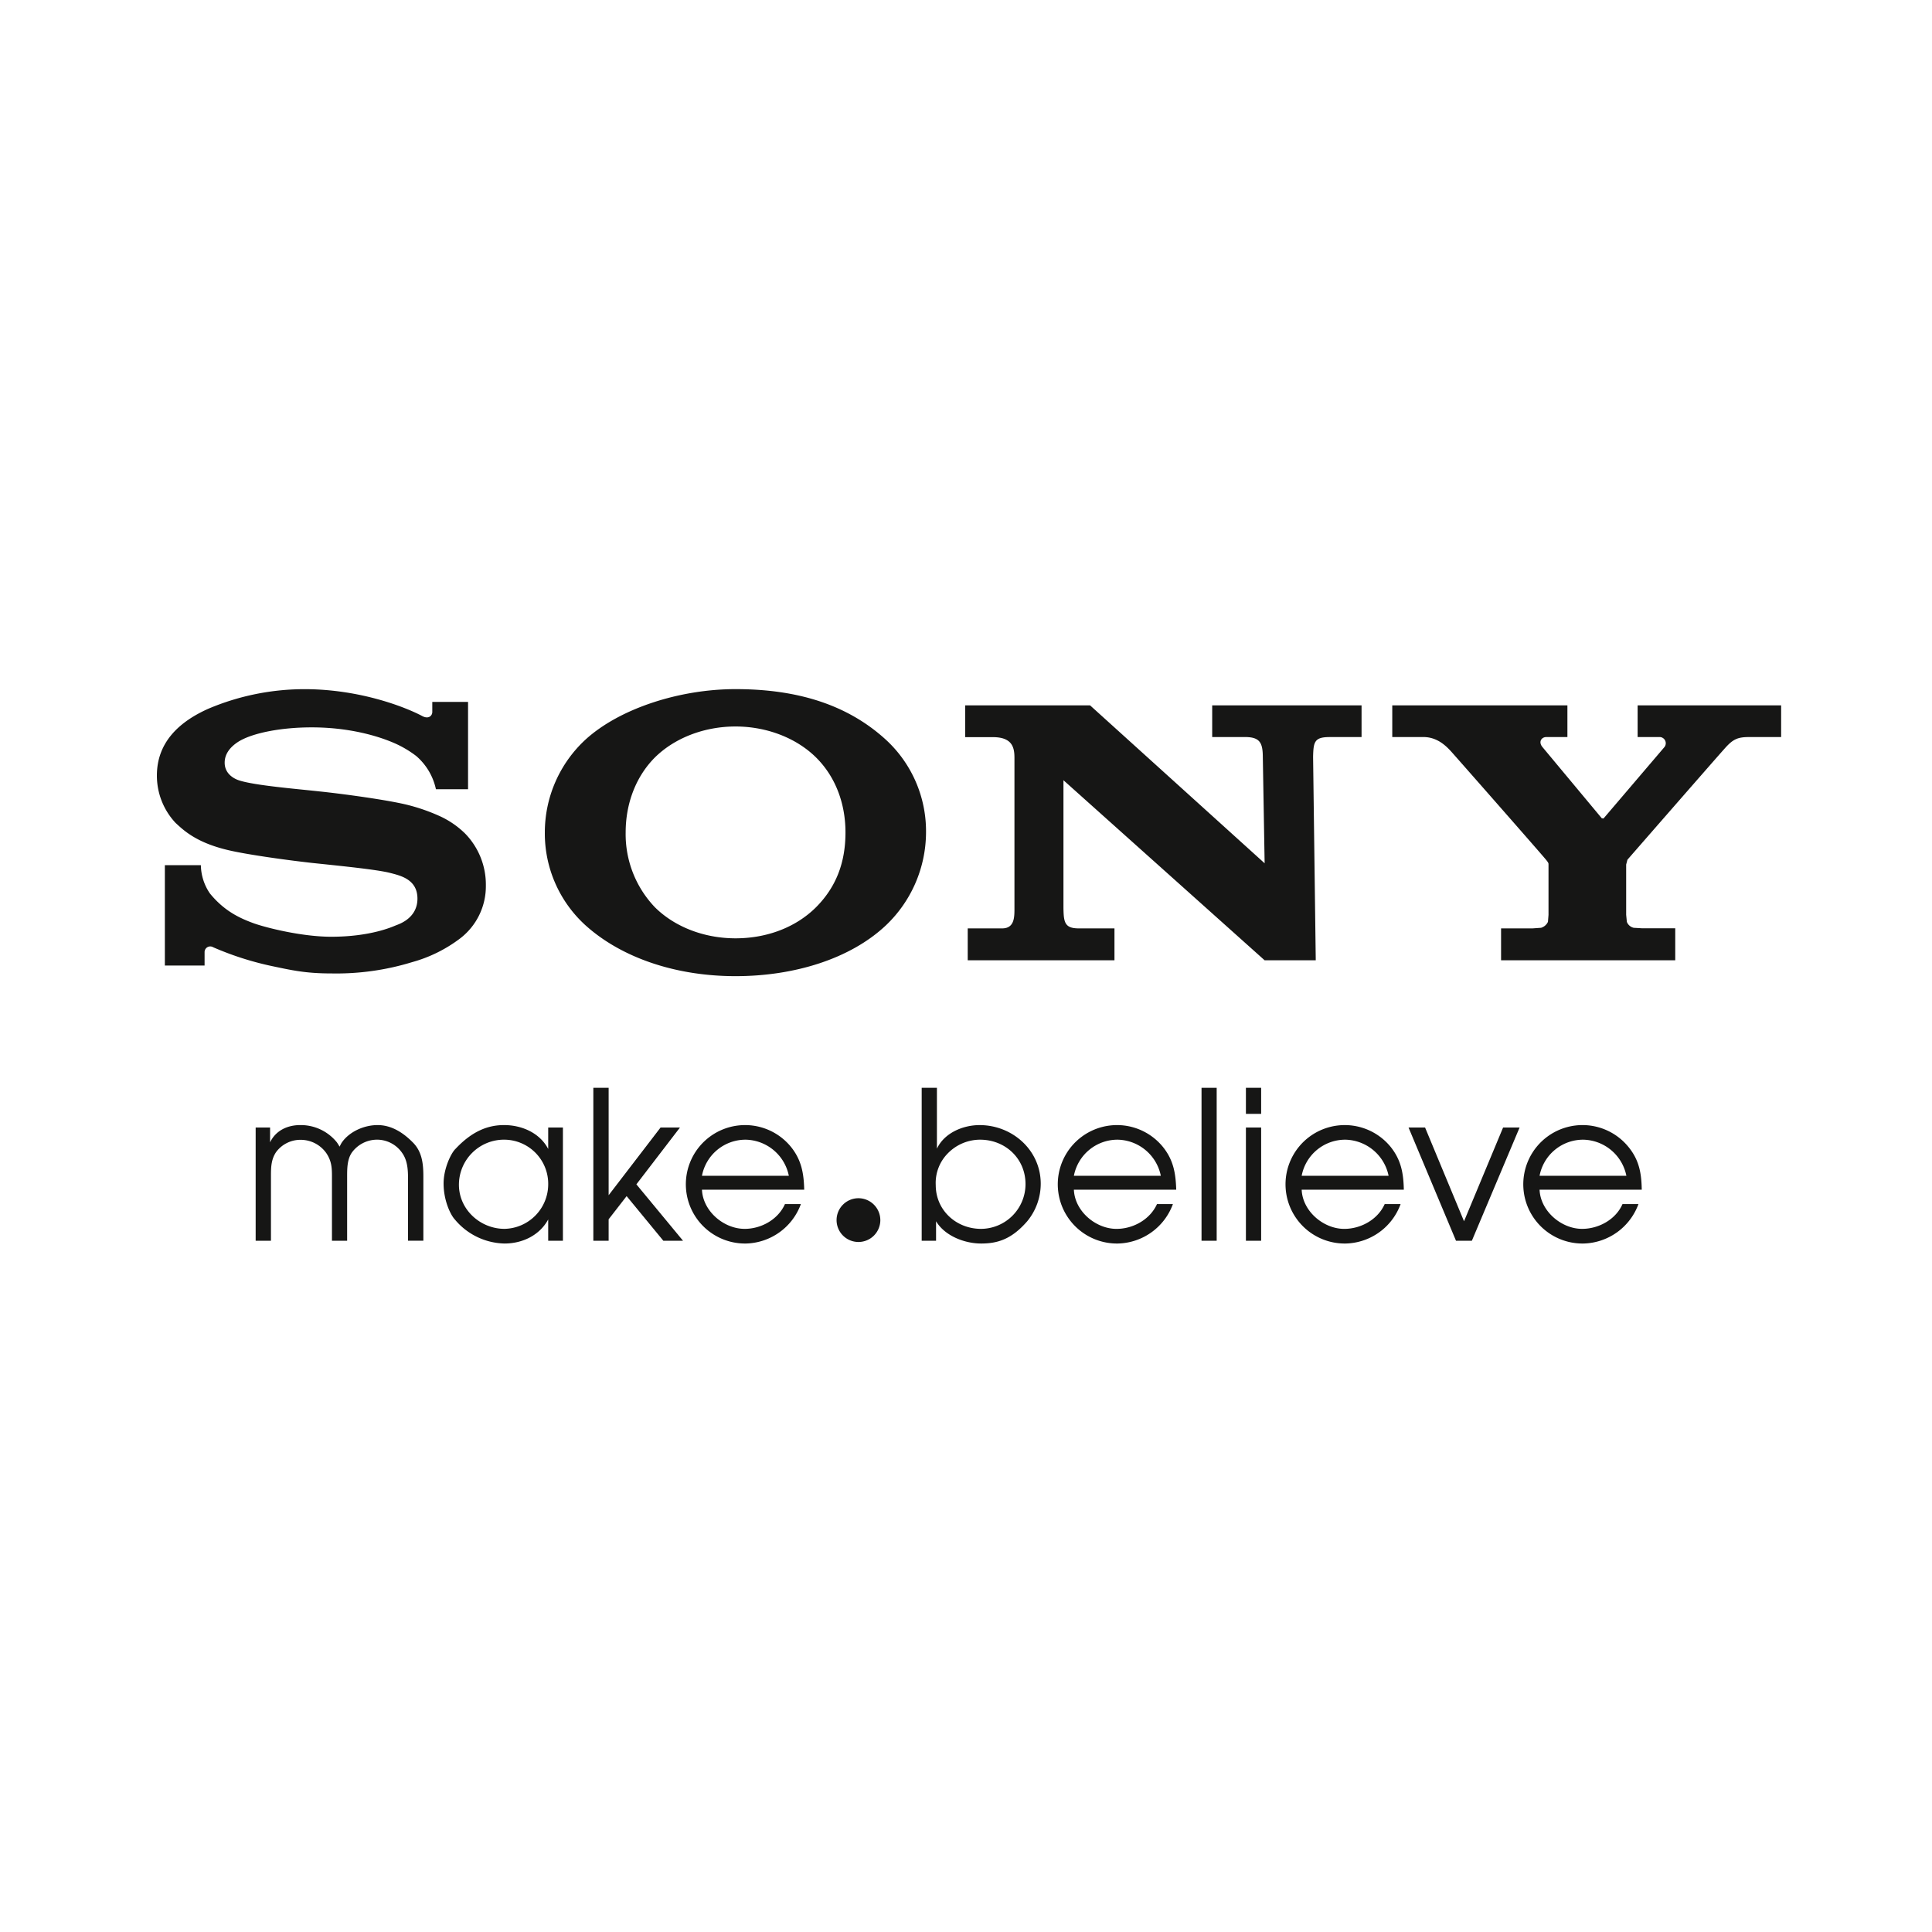 <svg xmlns="http://www.w3.org/2000/svg" xmlns:xlink="http://www.w3.org/1999/xlink" width="628" height="628" viewBox="0 0 628 628">
  <rect x="0" y="0" width="628" height="628" fill="#808080" stroke="none"/>
  <defs>
    <clipPath id="clip-path">
      <rect id="Rectángulo_74653" data-name="Rectángulo 74653" width="527.959" height="180.211" fill="none"/>
    </clipPath>
    <clipPath id="clip-COSONYB2C">
      <rect width="628" height="628"/>
    </clipPath>
  </defs>
  <g id="COSONYB2C" clip-path="url(#clip-COSONYB2C)">
    <rect width="628" height="628" fill="#fff"/>
    <g id="Grupo_278478" data-name="Grupo 278478">
      <circle id="Elipse_7245" data-name="Elipse 7245" cx="313.5" cy="313.5" r="313.5" transform="translate(1 1)" fill="#fff"/>
      <g id="LOGO_SONY" transform="translate(51 224)">
        <g id="Grupo_250301" data-name="Grupo 250301" clip-path="url(#clip-path)">
          <path id="Trazado_477676" data-name="Trazado 477676" d="M7.9,35.552h4.688v4.826c1.84-3.881,5.7-5.613,9.8-5.613A15.066,15.066,0,0,1,34.3,40.378c.309.444.581.9.9,1.4a9.68,9.68,0,0,1,.739-1.4c2.543-3.591,7.313-5.613,11.594-5.613,4,0,7.792,1.932,11.428,5.613,2.925,2.894,3.449,6.689,3.449,10.977v21H57.421V51.832c0-2.67-.228-5.613-1.828-7.9a9.9,9.9,0,0,0-8.279-4.423,10.139,10.139,0,0,0-8.145,4.19c-1.588,2.307-1.536,5.462-1.536,8.132V72.359H32.7V51.326c0-2.784-.158-4.9-1.788-7.374a10.179,10.179,0,0,0-8.235-4.394,9.847,9.847,0,0,0-8.072,3.9c-1.67,2.393-1.735,5.026-1.735,7.867V72.359H7.9Z" transform="translate(24.203 106.944)" fill="#161615"/>
          <path id="Trazado_477677" data-name="Trazado 477677" d="M61.724,72.359H56.942V65.438c-2.823,5.2-8.418,7.826-14.207,7.826a21.558,21.558,0,0,1-16.148-7.826c-1.381-1.476-3.648-6.126-3.648-11.694,0-4.928,2.486-9.934,3.843-11.214C32.332,36.6,37.5,34.765,42.61,34.765c5.765,0,11.615,2.552,14.333,7.765V35.552h4.782Zm-33.8-18.216c0,8.1,6.967,14.352,14.812,14.352A14.5,14.5,0,0,0,56.942,54.184,14.344,14.344,0,0,0,42.61,39.51,14.655,14.655,0,0,0,27.924,54.143" transform="translate(70.251 106.944)" fill="#161615"/>
          <path id="Trazado_477678" data-name="Trazado 477678" d="M34.921,31.793h4.973V66.705L56.777,44.694h6.305L48.912,63.171,64.074,81.506h-6.4L45.739,67l-5.846,7.529v6.978H34.921Z" transform="translate(106.946 97.802)" fill="#161615"/>
          <path id="Trazado_477679" data-name="Trazado 477679" d="M47.324,55.762c.3,6.962,7.065,12.734,13.886,12.734,5.391,0,10.883-3.057,13.093-8.063h5.176A19.5,19.5,0,0,1,61.636,73.261,19.249,19.249,0,1,1,76.281,41.883c3.388,4.251,4.156,8.552,4.278,13.879Zm28.238-4.525A14.6,14.6,0,0,0,61.575,39.511,14.426,14.426,0,0,0,47.324,51.238Z" transform="translate(129.85 106.947)" fill="#161615"/>
          <path id="Trazado_477680" data-name="Trazado 477680" d="M61.193,31.793h4.952V51.575c2.405-5.111,8.442-7.663,13.869-7.663,10.668,0,19.874,8.165,19.874,19.06a19.19,19.19,0,0,1-4.392,12.2c-5.078,5.845-9.628,7.235-14.991,7.235-5.3,0-11.753-2.425-14.641-7.235v6.33H61.193ZM69.684,53.1a13.681,13.681,0,0,0-3.924,10.3c0,8.226,6.683,14.242,14.747,14.242A14.546,14.546,0,0,0,94.94,63.1c0-8.356-6.6-14.446-14.779-14.446A14.7,14.7,0,0,0,69.684,53.1" transform="translate(187.404 97.802)" fill="#161615"/>
          <path id="Trazado_477681" data-name="Trazado 477681" d="M77.086,55.762C77.354,62.724,84.138,68.5,90.951,68.5c5.415,0,10.9-3.057,13.15-8.063h5.172A19.519,19.519,0,0,1,91.418,73.261a19.249,19.249,0,1,1,14.625-31.378c3.408,4.251,4.144,8.552,4.306,13.879Zm28.255-4.525a14.607,14.607,0,0,0-14-11.727A14.449,14.449,0,0,0,77.086,51.238Z" transform="translate(220.984 106.947)" fill="#161615"/>
          <rect id="Rectángulo_74652" data-name="Rectángulo 74652" width="4.924" height="49.713" transform="translate(339.56 129.593)" fill="#161615"/>
          <path id="Trazado_477682" data-name="Trazado 477682" d="M87.135,31.793h4.952v8.466H87.135Zm0,12.905h4.952V81.506H87.135Z" transform="translate(266.851 97.802)" fill="#161615"/>
          <path id="Trazado_477683" data-name="Trazado 477683" d="M95.333,55.762C95.61,62.724,102.382,68.5,109.17,68.5c5.44,0,10.924-3.057,13.15-8.063h5.168A19.468,19.468,0,0,1,109.65,73.261a19.249,19.249,0,1,1,14.625-31.378c3.388,4.251,4.148,8.552,4.262,13.879Zm28.251-4.525a14.657,14.657,0,0,0-14.032-11.727A14.41,14.41,0,0,0,95.333,51.238Z" transform="translate(276.78 106.947)" fill="#161615"/>
          <path id="Trazado_477684" data-name="Trazado 477684" d="M100.146,34.958h5.375l12.663,30.477,12.7-30.477h5.367L120.735,71.766h-5.159Z" transform="translate(306.699 107.539)" fill="#161615"/>
          <path id="Trazado_477685" data-name="Trazado 477685" d="M114.364,55.762c.288,6.962,7.085,12.734,13.825,12.734,5.415,0,10.965-3.057,13.134-8.063h5.184A19.512,19.512,0,0,1,128.66,73.261a19.25,19.25,0,1,1,14.609-31.378c3.478,4.251,4.221,8.552,4.31,13.879Zm28.218-4.525A14.6,14.6,0,0,0,128.6,39.511a14.4,14.4,0,0,0-14.231,11.727Z" transform="translate(335.075 106.947)" fill="#161615"/>
          <path id="Trazado_477686" data-name="Trazado 477686" d="M68.606,47.759A7.112,7.112,0,1,1,61.5,40.6a7.135,7.135,0,0,1,7.105,7.162" transform="translate(166.548 124.884)" fill="#161615"/>
          <path id="Trazado_477687" data-name="Trazado 477687" d="M188.086,93.3c-19.1,0-36.806-5.784-48.714-16.48A40.316,40.316,0,0,1,126.1,46.582a41.049,41.049,0,0,1,13.268-30.221C150.39,6.326,169.841,0,188.086,0c20.321,0,36.485,5.148,48.835,16.411a40.384,40.384,0,0,1,13.085,30.172,41.845,41.845,0,0,1-13.085,30.241C225.441,87.621,207.3,93.3,188.086,93.3V81c10.221,0,19.6-3.571,26.158-10.088,6.541-6.571,9.579-14.523,9.579-24.327,0-9.457-3.274-18.151-9.579-24.384-6.463-6.387-16.132-10.056-26.158-10.056s-19.658,3.616-26.2,10.056c-6.212,6.232-9.514,15-9.514,24.384a34.39,34.39,0,0,0,9.514,24.327C168.427,77.4,178.047,81,188.086,81ZM48.34.012A80.175,80.175,0,0,0,16.66,6.4C7.516,10.5,0,17.083,0,28.072a22.42,22.42,0,0,0,6.057,15.4c2.685,2.474,6.967,6.673,18.147,9.094,4.968,1.1,15.641,2.739,26.309,3.938,10.534,1.1,20.954,2.16,25.2,3.216,3.368.876,8.978,2.05,8.978,8.381,0,6.371-5.952,8.275-7,8.682-1.056.428-8.153,3.705-21.015,3.705-9.478,0-20.849-2.861-25-4.3-4.749-1.716-9.75-4.027-14.442-9.771a16.7,16.7,0,0,1-2.941-9.192H2.588V89.839H15.5v-4.4A1.838,1.838,0,0,1,18.285,83.9a99.567,99.567,0,0,0,18.927,6.086c6.752,1.423,11.127,2.429,19.537,2.429A83.929,83.929,0,0,0,83,88.73,46.025,46.025,0,0,0,98.613,81a21.35,21.35,0,0,0,8.316-17.148,23.764,23.764,0,0,0-6.736-16.9,28.759,28.759,0,0,0-8.332-5.707A61.665,61.665,0,0,0,81.583,37.66c-6.687-1.683-21.718-3.689-28.86-4.423-7.532-.827-20.654-1.9-25.838-3.522-1.593-.465-4.855-2.058-4.855-5.8,0-2.658,1.532-4.94,4.432-6.811,4.6-2.89,14.032-4.671,23.717-4.671C61.758,12.4,71.5,14.976,77.7,17.78a34.364,34.364,0,0,1,6.569,3.942A19.675,19.675,0,0,1,90.7,32.544H101.14V4.15H89.517V7.443c0,1.08-1.093,2.438-3.209,1.337C81.12,6,66.414.1,48.34.012M262.734,5.275V15.608h9.015c6.533,0,7,3.664,7,6.8v48.5c0,2.919.171,6.864-4.006,6.864H263.559V88.139h47.7V77.773H299.634c-4.623,0-4.879-2.079-4.956-6.66v-41.5l65.394,58.53h16.616l-.865-66.111c.11-4.8.378-6.448,5.322-6.448h10.432V5.275H343.026v10.3h10.693c4.855,0,5.732,1.94,5.761,6.448l.593,34.586L303.327,5.275Zm174.192,72.5V88.139h56.615V77.745H482.829l-2.807-.167a3.14,3.14,0,0,1-2.21-1.928l-.223-2.283V57.017L478,55.46c.768-.9,30.054-34.464,31.4-35.915,2.832-3.265,4.363-3.966,8.145-3.966h10.416V5.275H481.313v10.3H488.3a2.02,2.02,0,0,1,1.751,3.232L470.231,42.046l-.561-.057L450.361,18.811c-1.393-1.728-.248-3.232,1.255-3.232h6.874V5.275H401.558v10.3H411.7c4.4,0,7.26,2.8,8.938,4.631,1.316,1.439,30.3,34.419,30.981,35.357.727.909.727,1.048.727,1.451V73.367l-.183,2.283a3.588,3.588,0,0,1-2.242,1.928l-2.848.2Z" transform="translate(0 0.002)" fill="#161615"/>
        </g>
      </g>
    </g>
  </g>
</svg>
